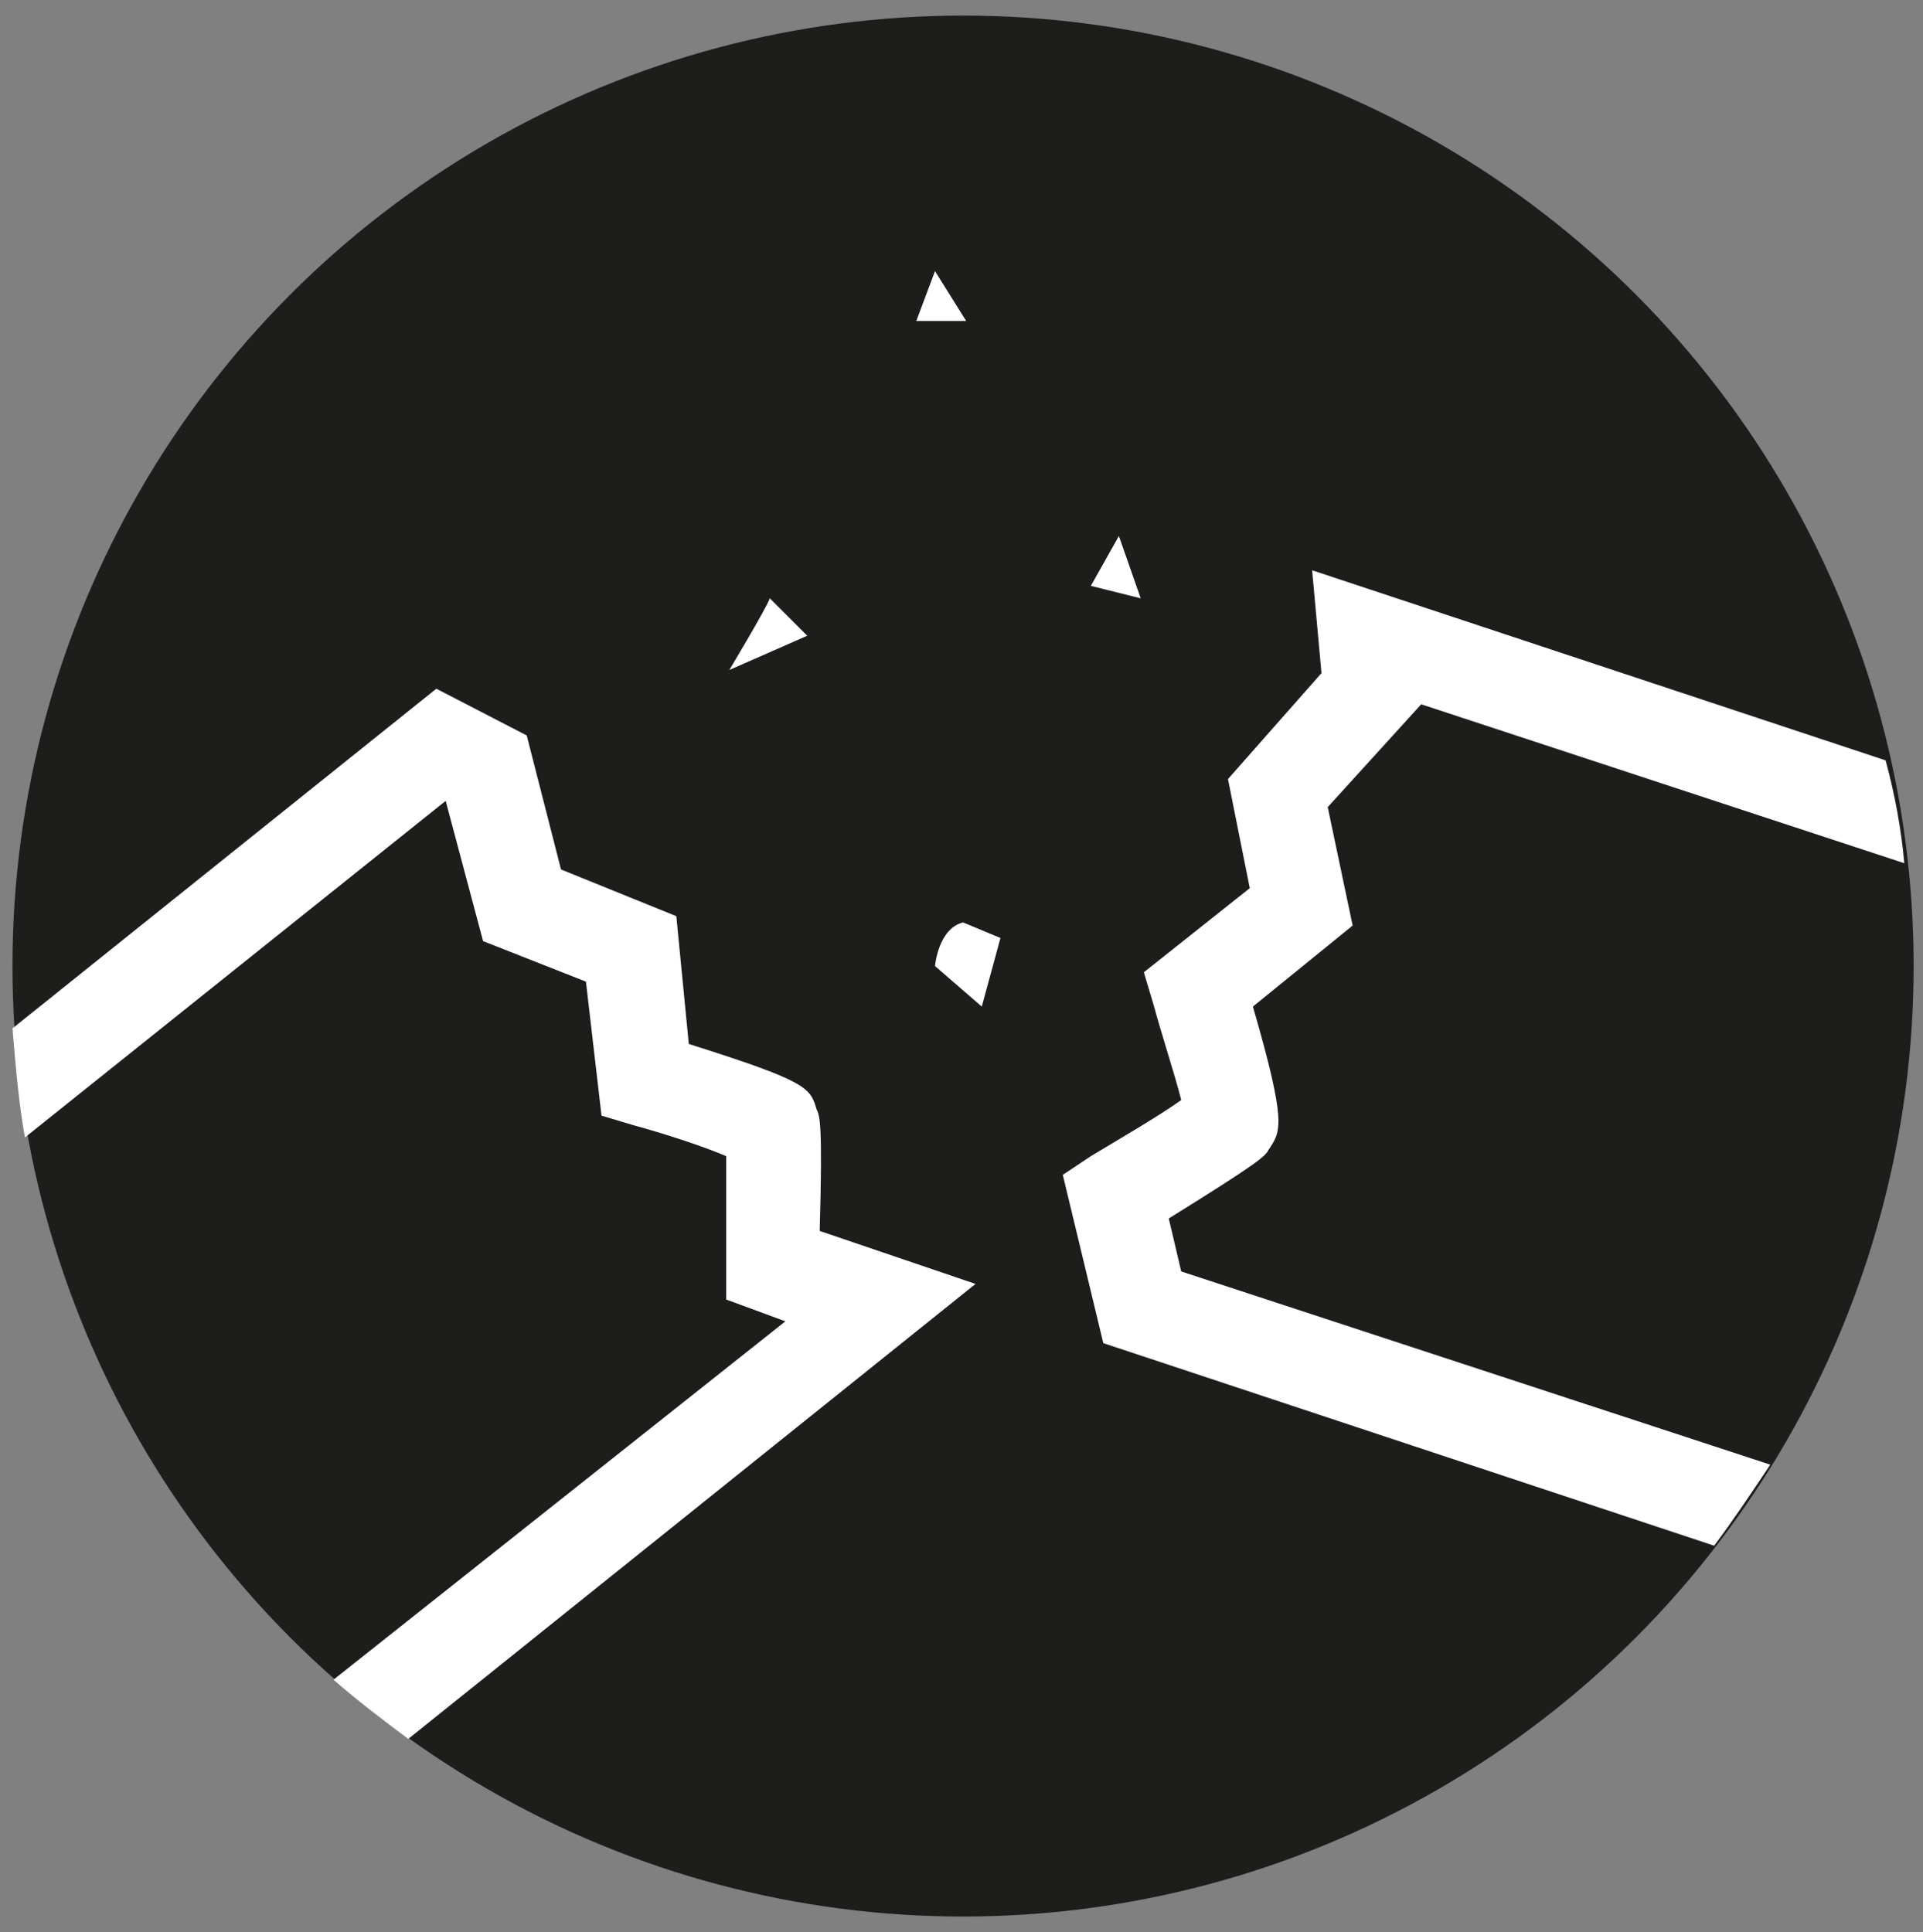 <?xml version="1.0" encoding="UTF-8"?> <!-- Generator: Adobe Illustrator 26.1.0, SVG Export Plug-In . SVG Version: 6.00 Build 0) --> <svg xmlns="http://www.w3.org/2000/svg" xmlns:xlink="http://www.w3.org/1999/xlink" version="1.1" id="Livello_1" x="0px" y="0px" viewBox="0 0 61.7 62" style="enable-background:new 0 0 61.7 62;" xml:space="preserve"><rect x="0" y="0" width="61.7" height="62" fill="#808080" stroke="none"/> <style type="text/css"> .st0{fill:#1D1D1B;} .st1{fill:none;} .st2{fill:#FFFFFF;} </style> <g> <circle class="st0" cx="30.9" cy="31" r="30.5"></circle> <g> <path class="st1" d="M35.9,17.2l0.7,2L35,18.8L35.9,17.2z M23.4,21.5c0,0,1.2-2,1.3-2.3l1.2,1.2L23.4,21.5z M30,8.7l1.1,1.6h-1.6 L30,8.7z M31.5,32.3L30,31c0,0,0.2-1.2,0.9-1.4l1.2,0.5L31.5,32.3z"></path> <path class="st2" d="M26.3,39.5c0.1-3.5,0-3.7-0.1-3.9c-0.2-0.7-0.3-0.9-4.1-2.1l-0.4-4.1L18,27.9l-1.1-4.3L14,22.1L0.4,33 c0.1,1.2,0.2,2.4,0.4,3.5l13.5-10.8l1.2,4.5l3.3,1.3l0.5,4.3l1,0.3c1.1,0.3,2.3,0.7,3,1c0,0.9,0,2.2,0,3.5l0,1.1l1.9,0.7 L10.7,53.9c0.8,0.7,1.6,1.3,2.4,1.9l18.2-14.6L26.3,39.5z"></path> <path class="st2" d="M37.5,39.1c2.9-1.8,3.1-2,3.2-2.2c0.4-0.6,0.6-0.8-0.5-4.6l3.2-2.6l-0.8-3.8l3-3.3l15.5,5.1 c-0.1-1.1-0.3-2.2-0.6-3.3l-18.4-6.1l0.3,3.3L39.4,25l0.7,3.5l-3.4,2.7l0.3,1c0.3,1.1,0.7,2.3,0.9,3.1c-0.7,0.5-1.9,1.2-2.9,1.8 l-0.9,0.6l1.3,5.4L55,49.6c0.6-0.8,1.2-1.7,1.8-2.6l-18.9-6.2L37.5,39.1z"></path> <path class="st2" d="M23.4,21.5l2.5-1.1l-1.2-1.2C24.6,19.5,23.4,21.5,23.4,21.5z"></path> <path class="st2" d="M30,31l1.5,1.3l0.6-2.2l-1.2-0.5C30.1,29.8,30,31,30,31z"></path> <polygon class="st2" points="35.9,17.2 35,18.8 36.6,19.2 "></polygon> <polygon class="st2" points="30,8.7 29.4,10.3 31,10.3 "></polygon> </g> </g> </svg> 